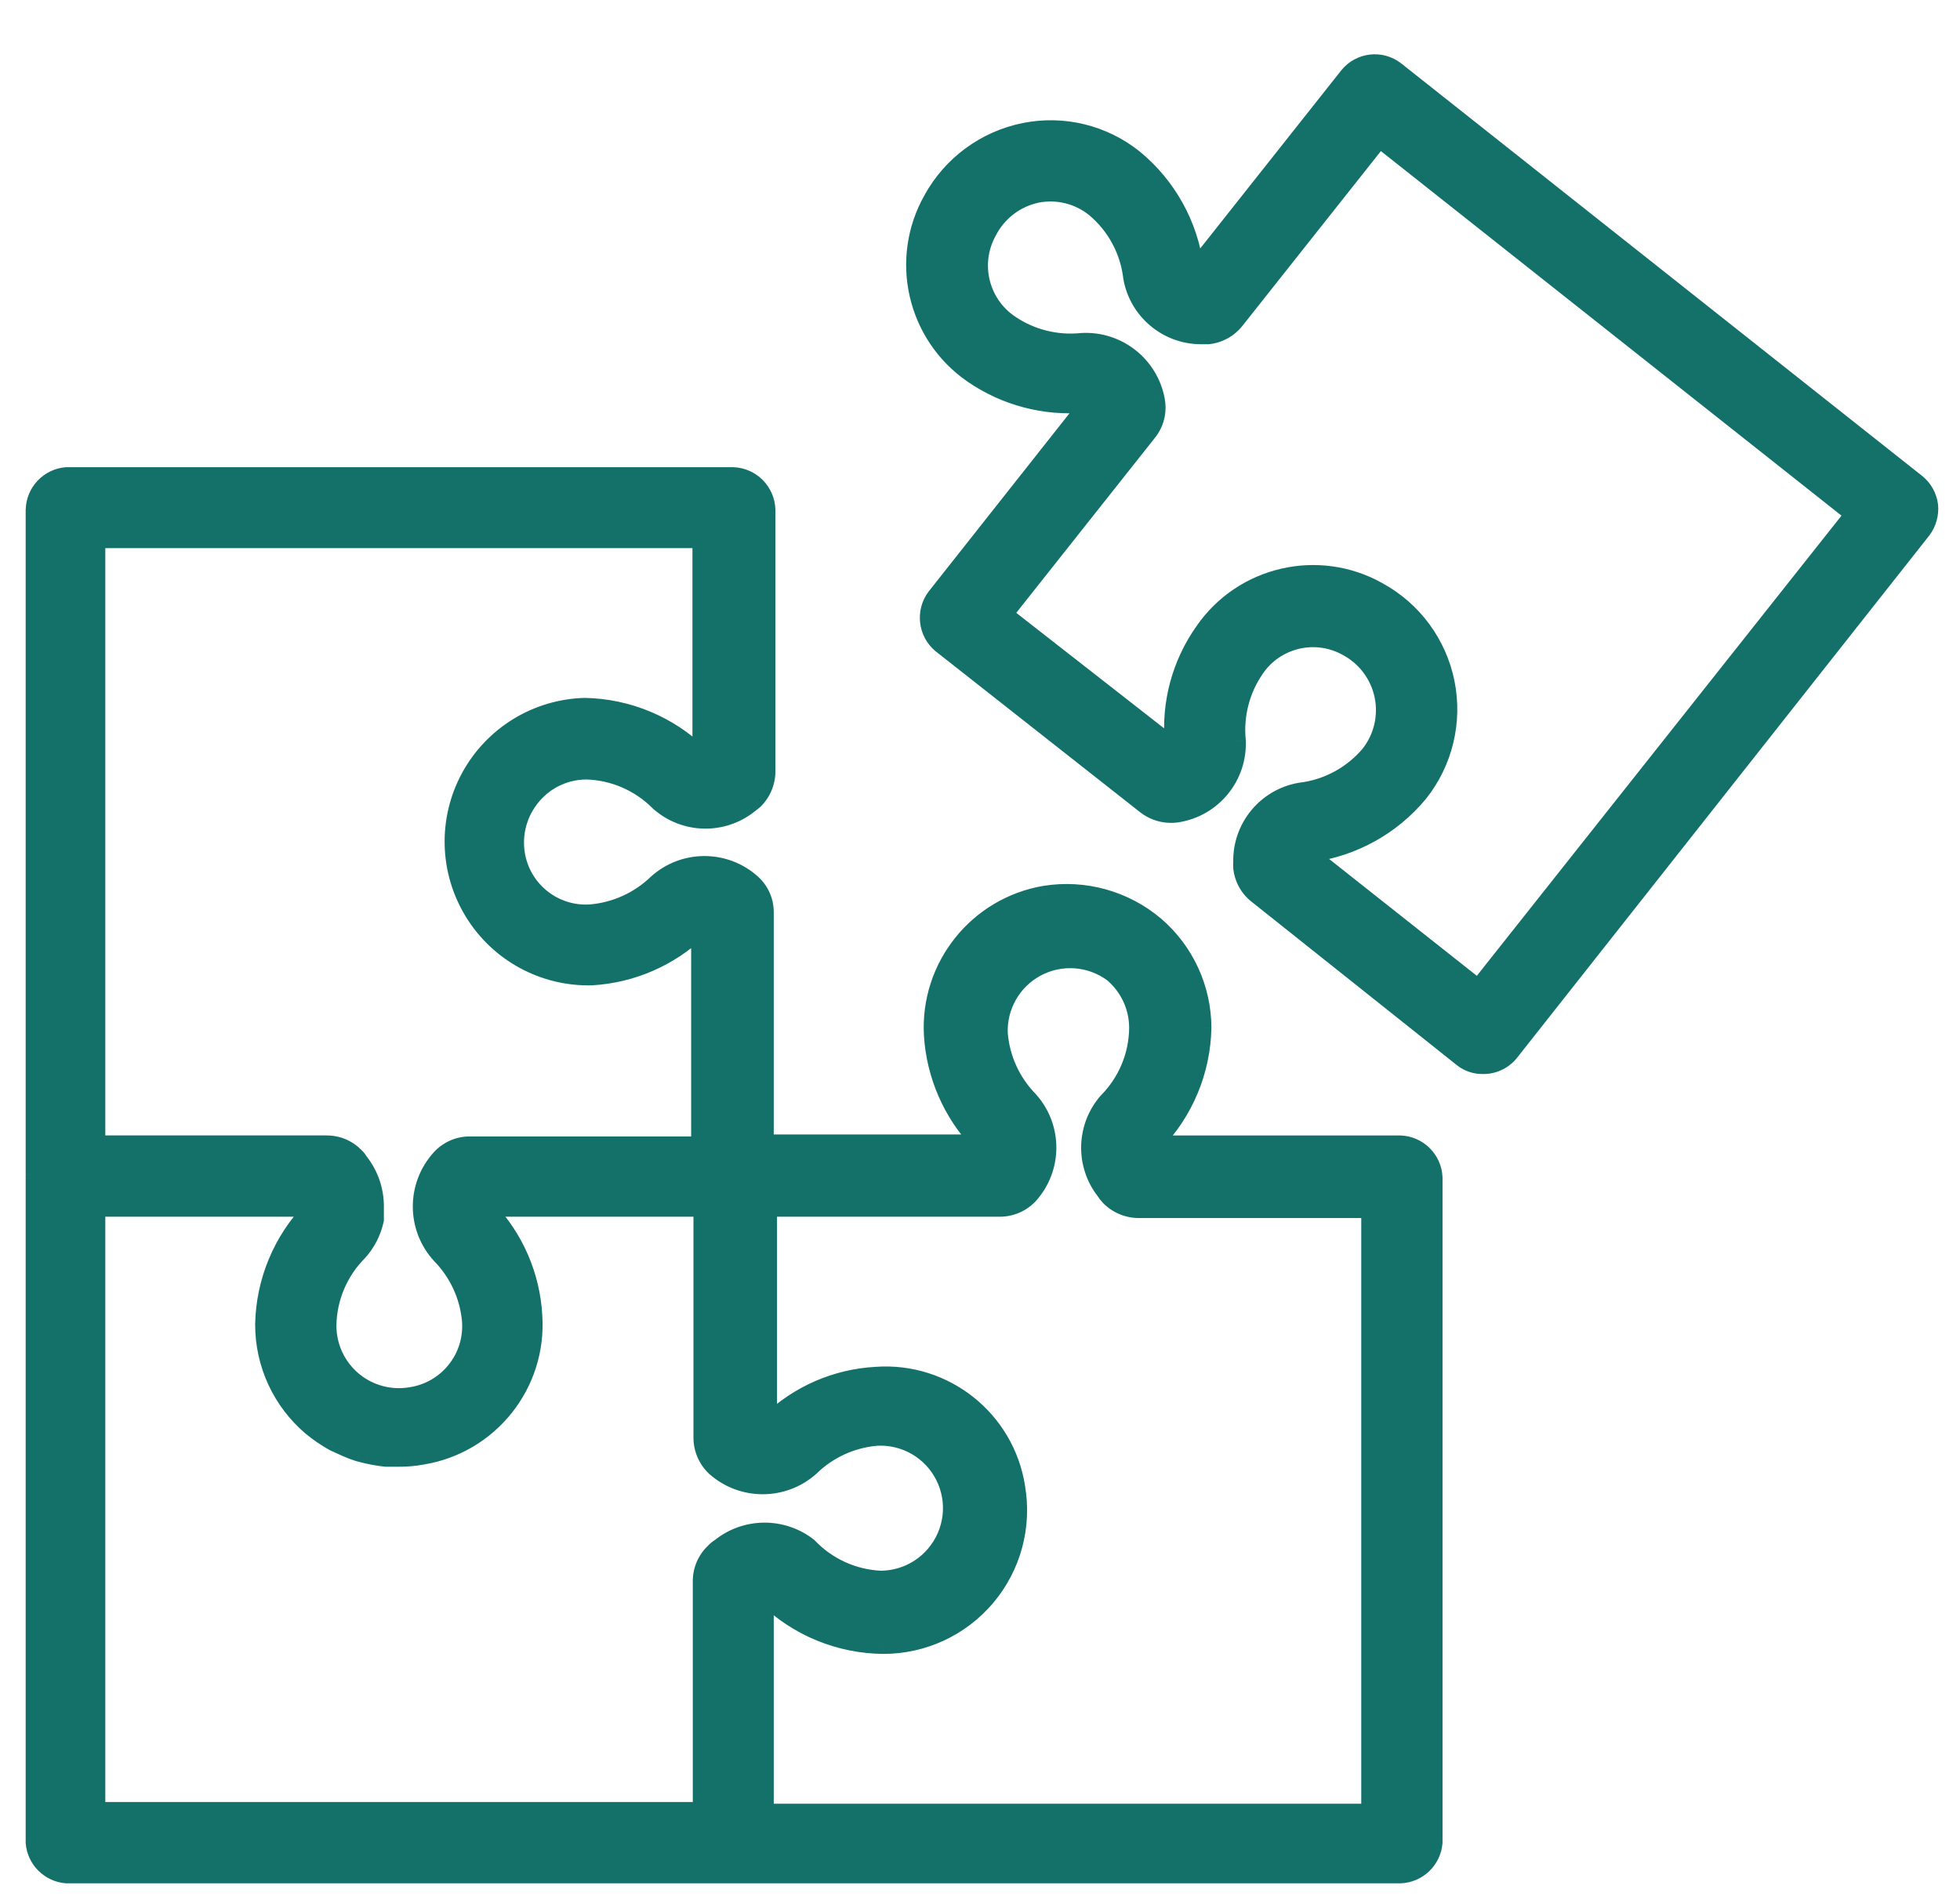 <svg xmlns="http://www.w3.org/2000/svg" width="62" height="60" viewBox="0 0 62 60" fill="none"><g id="visualelements_icon"><g id="Group 172"><g id="Group 155"><g id="Group 47 Copy"><g id="Shape"><path fill-rule="evenodd" clip-rule="evenodd" d="M36.548 36.177H44.294C44.885 36.198 45.359 36.672 45.381 37.264V58.305C45.334 58.876 44.866 59.321 44.294 59.34H2.098C1.545 59.296 1.107 58.857 1.062 58.305V37.212C1.063 37.195 1.063 37.178 1.062 37.16V16.13C1.076 15.553 1.523 15.08 2.098 15.032H23.191C23.786 15.054 24.262 15.534 24.278 16.13V24.414C24.276 24.764 24.134 25.1 23.884 25.346L23.729 25.47C22.872 26.162 21.64 26.131 20.819 25.397C20.217 24.791 19.406 24.439 18.552 24.414C17.9 24.414 17.283 24.702 16.864 25.201C16.432 25.706 16.246 26.377 16.356 27.033C16.546 28.153 17.554 28.946 18.686 28.866C19.464 28.798 20.195 28.465 20.757 27.924C21.625 27.14 22.945 27.14 23.812 27.924C24.077 28.165 24.228 28.508 24.226 28.866V36.145H30.946C30.074 35.22 29.554 34.018 29.476 32.749C29.356 30.567 30.893 28.641 33.048 28.276C34.304 28.075 35.585 28.431 36.559 29.249C37.515 30.067 38.068 31.262 38.07 32.521C38.044 33.888 37.5 35.195 36.548 36.177ZM22.154 17.093H3.081V36.176H10.329C10.681 36.173 11.018 36.316 11.261 36.57C11.311 36.614 11.353 36.667 11.386 36.725C11.724 37.148 11.904 37.675 11.893 38.216V38.6C11.811 38.985 11.629 39.342 11.365 39.635C10.752 40.249 10.403 41.077 10.392 41.944C10.391 42.602 10.681 43.226 11.185 43.65C11.688 44.073 12.353 44.252 13.001 44.139C14.137 43.964 14.948 42.946 14.865 41.799C14.797 41.019 14.46 40.287 13.912 39.728C13.107 38.849 13.107 37.501 13.912 36.622C14.157 36.356 14.503 36.205 14.865 36.208H22.113V29.456C21.193 30.33 19.994 30.851 18.727 30.927C17.192 30.967 15.752 30.186 14.949 28.877C14.146 27.567 14.102 25.929 14.835 24.579C15.567 23.23 16.964 22.373 18.499 22.332C19.866 22.359 21.172 22.903 22.154 23.854V17.093ZM3.081 38.248H9.843C8.891 39.23 8.347 40.536 8.321 41.903C8.318 43.163 8.871 44.36 9.832 45.175C10.056 45.358 10.295 45.521 10.547 45.662L10.795 45.776C10.973 45.86 11.156 45.933 11.344 45.993L11.634 46.065C11.822 46.107 12.012 46.139 12.204 46.159H12.493H12.628C12.868 46.159 13.107 46.138 13.343 46.096C15.505 45.753 17.049 43.818 16.905 41.634C16.835 40.367 16.318 39.167 15.445 38.248H22.186V45.496C22.188 45.857 22.338 46.201 22.6 46.449C23.471 47.223 24.783 47.223 25.654 46.449C26.213 45.901 26.945 45.564 27.725 45.496C28.615 45.445 29.449 45.929 29.846 46.727C30.243 47.525 30.125 48.483 29.548 49.161C29.125 49.661 28.504 49.948 27.85 49.949C26.992 49.907 26.183 49.536 25.592 48.913C24.757 48.258 23.581 48.267 22.755 48.934C22.686 48.977 22.623 49.029 22.569 49.089C22.312 49.331 22.166 49.668 22.165 50.021V57.269H3.081V38.248ZM24.226 57.321H43.31V38.289H35.999C35.647 38.283 35.312 38.138 35.068 37.885C35.014 37.828 34.965 37.765 34.922 37.699C34.258 36.842 34.297 35.633 35.016 34.82C35.62 34.207 35.962 33.382 35.968 32.521C35.967 31.867 35.679 31.247 35.181 30.823C34.49 30.31 33.565 30.241 32.805 30.646C32.046 31.051 31.588 31.858 31.63 32.718C31.698 33.498 32.034 34.23 32.582 34.789C33.36 35.655 33.36 36.968 32.582 37.833C32.338 38.095 31.998 38.245 31.64 38.248H24.33V44.968C25.245 44.086 26.447 43.564 27.716 43.497C29.904 43.343 31.844 44.892 32.178 47.059C32.392 48.309 32.043 49.59 31.225 50.559C30.406 51.527 29.201 52.084 27.933 52.081C26.548 52.068 25.221 51.523 24.226 50.559V57.321Z" fill="#14716A"></path><path d="M44.294 36.177L44.303 35.927H44.294V36.177ZM36.548 36.177L36.369 36.003L35.958 36.427H36.548V36.177ZM45.381 37.264H45.631L45.631 37.255L45.381 37.264ZM45.381 58.305L45.63 58.325L45.631 58.315V58.305H45.381ZM44.294 59.34V59.59L44.302 59.59L44.294 59.34ZM2.098 59.34L2.078 59.589L2.088 59.59H2.098V59.34ZM1.062 58.305H0.812V58.315L0.813 58.325L1.062 58.305ZM1.062 37.212L0.813 37.197L0.812 37.205V37.212H1.062ZM1.062 37.16H0.812V37.167L0.813 37.175L1.062 37.16ZM1.062 16.13L0.812 16.124V16.13H1.062ZM2.098 15.032V14.782H2.088L2.077 14.783L2.098 15.032ZM23.191 15.032L23.2 14.782H23.191V15.032ZM24.278 16.13H24.528L24.528 16.123L24.278 16.13ZM24.278 24.414L24.528 24.415V24.414H24.278ZM23.884 25.346L24.041 25.541L24.05 25.533L24.059 25.524L23.884 25.346ZM23.729 25.47L23.573 25.275L23.572 25.275L23.729 25.47ZM20.819 25.397L20.642 25.573L20.647 25.579L20.653 25.584L20.819 25.397ZM18.552 24.414L18.559 24.164L18.552 24.164L18.552 24.414ZM16.864 25.201L17.054 25.363L17.055 25.361L16.864 25.201ZM16.356 27.033L16.11 27.075L16.11 27.075L16.356 27.033ZM18.686 28.866L18.704 29.116L18.708 29.115L18.686 28.866ZM20.757 27.924L20.59 27.738L20.584 27.744L20.757 27.924ZM23.812 27.924L23.98 27.739L23.979 27.738L23.812 27.924ZM24.226 28.866L23.976 28.865V28.866H24.226ZM24.226 36.145H23.976V36.395H24.226V36.145ZM30.946 36.145V36.395H31.526L31.128 35.974L30.946 36.145ZM29.476 32.749L29.226 32.763L29.226 32.764L29.476 32.749ZM33.048 28.276L33.009 28.029L33.007 28.029L33.048 28.276ZM36.559 29.249L36.721 29.059L36.719 29.058L36.559 29.249ZM38.07 32.521L38.32 32.526L38.32 32.521L38.07 32.521ZM3.081 17.093V16.843H2.831V17.093H3.081ZM22.154 17.093H22.404V16.843H22.154V17.093ZM3.081 36.176H2.831V36.426H3.081V36.176ZM10.329 36.176V36.427L10.332 36.426L10.329 36.176ZM11.261 36.57L11.081 36.743L11.088 36.75L11.095 36.757L11.261 36.57ZM11.386 36.725L11.167 36.846L11.177 36.865L11.191 36.882L11.386 36.725ZM11.893 38.216L11.643 38.211V38.216H11.893ZM11.893 38.6L12.137 38.652L12.143 38.626V38.6H11.893ZM11.365 39.635L11.542 39.812L11.551 39.802L11.365 39.635ZM10.392 41.944L10.142 41.941L10.142 41.944L10.392 41.944ZM11.185 43.65L11.024 43.841L11.185 43.65ZM13.001 44.139L12.963 43.892L12.958 43.893L13.001 44.139ZM14.865 41.799L15.114 41.781L15.114 41.778L14.865 41.799ZM13.912 39.728L13.728 39.897L13.734 39.903L13.912 39.728ZM13.912 36.622L13.728 36.453L13.728 36.453L13.912 36.622ZM14.865 36.208L14.863 36.458H14.865V36.208ZM22.113 36.208V36.458H22.363V36.208H22.113ZM22.113 29.456H22.363V28.874L21.941 29.275L22.113 29.456ZM18.727 30.927L18.734 31.177L18.742 31.176L18.727 30.927ZM14.835 24.579L14.615 24.46L14.835 24.579ZM18.499 22.332L18.504 22.082L18.493 22.082L18.499 22.332ZM22.154 23.854L21.98 24.034L22.404 24.445V23.854H22.154ZM9.843 38.248L10.022 38.422L10.433 37.998H9.843V38.248ZM3.081 38.248V37.998H2.831V38.248H3.081ZM8.321 41.903L8.071 41.898L8.071 41.902L8.321 41.903ZM9.832 45.175L9.671 45.366L9.674 45.368L9.832 45.175ZM10.547 45.662L10.425 45.88L10.434 45.885L10.443 45.889L10.547 45.662ZM10.795 45.776L10.903 45.55L10.899 45.548L10.795 45.776ZM11.344 45.993L11.268 46.231L11.276 46.233L11.284 46.236L11.344 45.993ZM11.634 46.065L11.573 46.308L11.58 46.309L11.634 46.065ZM12.204 46.159L12.178 46.407L12.191 46.409H12.204V46.159ZM12.628 46.159V46.409H12.628L12.628 46.159ZM13.343 46.096L13.303 45.85L13.3 45.85L13.343 46.096ZM16.905 41.634L16.655 41.647L16.655 41.65L16.905 41.634ZM15.445 38.248V37.998H14.863L15.263 38.42L15.445 38.248ZM22.186 38.248H22.436V37.998H22.186V38.248ZM22.186 45.496H21.936L21.936 45.498L22.186 45.496ZM22.6 46.449L22.428 46.63L22.434 46.635L22.6 46.449ZM25.654 46.449L25.821 46.636L25.829 46.627L25.654 46.449ZM27.725 45.496L27.711 45.246L27.704 45.247L27.725 45.496ZM29.846 46.727L30.07 46.616L29.846 46.727ZM29.548 49.161L29.357 48.999L29.357 49L29.548 49.161ZM27.85 49.949L27.837 50.199H27.85L27.85 49.949ZM25.592 48.913L25.774 48.741L25.761 48.728L25.747 48.716L25.592 48.913ZM22.755 48.934L22.887 49.146L22.9 49.138L22.912 49.128L22.755 48.934ZM22.569 49.089L22.74 49.271L22.747 49.264L22.754 49.257L22.569 49.089ZM22.165 50.021L21.915 50.02V50.021H22.165ZM22.165 57.269V57.519H22.415V57.269H22.165ZM3.081 57.269H2.831V57.519H3.081V57.269ZM43.31 57.321V57.571H43.56V57.321H43.31ZM24.226 57.321H23.976V57.571H24.226V57.321ZM43.31 38.289H43.56V38.039H43.31V38.289ZM35.999 38.289L35.995 38.539H35.999V38.289ZM35.068 37.885L34.885 38.056L34.888 38.059L35.068 37.885ZM34.922 37.699L35.133 37.564L35.127 37.555L35.12 37.546L34.922 37.699ZM35.016 34.82L34.837 34.645L34.828 34.654L35.016 34.82ZM35.968 32.521L36.218 32.523L36.218 32.521L35.968 32.521ZM35.181 30.823L35.343 30.633L35.337 30.628L35.331 30.623L35.181 30.823ZM31.63 32.718L31.38 32.73L31.381 32.74L31.63 32.718ZM32.582 34.789L32.769 34.622L32.761 34.614L32.582 34.789ZM32.582 37.833L32.765 38.004L32.768 38L32.582 37.833ZM31.64 38.248V38.498L31.642 38.498L31.64 38.248ZM24.33 38.248V37.998H24.08V38.248H24.33ZM24.33 44.968H24.08V45.556L24.503 45.148L24.33 44.968ZM27.716 43.497L27.729 43.747L27.733 43.747L27.716 43.497ZM32.178 47.059L31.931 47.097L31.932 47.102L32.178 47.059ZM27.933 52.081L27.931 52.331L27.933 52.331L27.933 52.081ZM24.226 50.559L24.4 50.38L23.976 49.969V50.559H24.226ZM44.294 35.927H36.548V36.427H44.294V35.927ZM45.631 37.255C45.605 36.532 45.025 35.953 44.303 35.927L44.285 36.426C44.745 36.443 45.114 36.812 45.131 37.273L45.631 37.255ZM45.631 58.305V37.264H45.131V58.305H45.631ZM44.302 59.59C45.001 59.567 45.572 59.023 45.63 58.325L45.132 58.284C45.095 58.729 44.731 59.075 44.285 59.09L44.302 59.59ZM2.098 59.59H44.294V59.09H2.098V59.59ZM0.813 58.325C0.867 58.999 1.403 59.535 2.078 59.589L2.118 59.091C1.688 59.057 1.346 58.715 1.312 58.285L0.813 58.325ZM0.812 37.212V58.305H1.312V37.212H0.812ZM0.813 37.175C0.813 37.182 0.813 37.19 0.813 37.197L1.312 37.227C1.314 37.2 1.314 37.173 1.312 37.146L0.813 37.175ZM0.812 16.13V37.16H1.312V16.13H0.812ZM2.077 14.783C1.375 14.841 0.83 15.419 0.813 16.124L1.312 16.136C1.323 15.687 1.671 15.318 2.119 15.281L2.077 14.783ZM23.191 14.782H2.098V15.282H23.191V14.782ZM24.528 16.123C24.508 15.396 23.927 14.809 23.2 14.782L23.181 15.282C23.645 15.299 24.015 15.673 24.028 16.137L24.528 16.123ZM24.528 24.414V16.13H24.028V24.414H24.528ZM24.059 25.524C24.357 25.231 24.526 24.832 24.528 24.415L24.028 24.412C24.026 24.696 23.912 24.968 23.709 25.167L24.059 25.524ZM23.885 25.665L24.041 25.541L23.728 25.15L23.573 25.275L23.885 25.665ZM20.653 25.584C21.565 26.399 22.934 26.433 23.886 25.664L23.572 25.275C22.811 25.89 21.716 25.863 20.986 25.211L20.653 25.584ZM18.544 24.663C19.334 24.687 20.085 25.013 20.642 25.573L20.997 25.221C20.35 24.569 19.477 24.191 18.559 24.164L18.544 24.663ZM17.055 25.361C17.427 24.919 17.974 24.664 18.552 24.664L18.552 24.164C17.826 24.164 17.139 24.485 16.672 25.04L17.055 25.361ZM16.603 26.992C16.505 26.409 16.67 25.812 17.054 25.363L16.674 25.038C16.194 25.6 15.987 26.346 16.11 27.075L16.603 26.992ZM18.669 28.617C17.665 28.688 16.771 27.984 16.603 26.992L16.11 27.075C16.32 28.321 17.443 29.204 18.704 29.116L18.669 28.617ZM20.584 27.744C20.062 28.246 19.385 28.554 18.664 28.617L18.708 29.115C19.543 29.042 20.327 28.685 20.931 28.104L20.584 27.744ZM23.979 27.738C23.017 26.869 21.552 26.869 20.59 27.738L20.925 28.109C21.697 27.412 22.872 27.412 23.644 28.109L23.979 27.738ZM24.476 28.867C24.478 28.438 24.298 28.027 23.98 27.739L23.644 28.109C23.857 28.302 23.978 28.577 23.976 28.865L24.476 28.867ZM24.476 36.145V28.866H23.976V36.145H24.476ZM30.946 35.895H24.226V36.395H30.946V35.895ZM29.226 32.764C29.308 34.092 29.852 35.349 30.764 36.317L31.128 35.974C30.296 35.091 29.8 33.945 29.725 32.734L29.226 32.764ZM33.007 28.029C30.726 28.416 29.099 30.453 29.226 32.763L29.726 32.735C29.612 30.68 31.06 28.866 33.09 28.522L33.007 28.029ZM36.719 29.058C35.691 28.192 34.336 27.817 33.009 28.029L33.088 28.523C34.272 28.334 35.48 28.669 36.398 29.441L36.719 29.058ZM38.32 32.521C38.317 31.189 37.733 29.925 36.721 29.059L36.396 29.439C37.297 30.21 37.818 31.336 37.82 32.522L38.32 32.521ZM36.728 36.35C37.723 35.323 38.292 33.957 38.32 32.526L37.82 32.517C37.795 33.82 37.276 35.066 36.369 36.003L36.728 36.35ZM3.081 17.343H22.154V16.843H3.081V17.343ZM3.331 36.176V17.093H2.831V36.176H3.331ZM10.329 35.926H3.081V36.426H10.329V35.926ZM11.442 36.397C11.151 36.093 10.748 35.923 10.327 35.927L10.332 36.426C10.614 36.424 10.885 36.538 11.081 36.743L11.442 36.397ZM11.604 36.604C11.558 36.521 11.498 36.446 11.427 36.383L11.095 36.757C11.124 36.782 11.148 36.813 11.167 36.846L11.604 36.604ZM12.143 38.221C12.155 37.622 11.956 37.037 11.581 36.569L11.191 36.882C11.492 37.258 11.653 37.729 11.643 38.211L12.143 38.221ZM12.143 38.6V38.216H11.643V38.6H12.143ZM11.551 39.802C11.844 39.477 12.046 39.08 12.137 38.652L11.649 38.547C11.575 38.89 11.414 39.207 11.179 39.468L11.551 39.802ZM10.642 41.947C10.652 41.146 10.975 40.379 11.542 39.812L11.188 39.459C10.53 40.118 10.154 41.009 10.142 41.941L10.642 41.947ZM11.345 43.459C10.899 43.083 10.641 42.528 10.642 41.944L10.142 41.944C10.141 42.676 10.464 43.37 11.024 43.841L11.345 43.459ZM12.958 43.893C12.383 43.994 11.792 43.834 11.345 43.459L11.024 43.841C11.584 44.312 12.323 44.511 13.044 44.386L12.958 43.893ZM14.615 41.817C14.69 42.834 13.97 43.737 12.963 43.892L13.039 44.386C14.304 44.191 15.207 43.058 15.114 41.781L14.615 41.817ZM13.734 39.903C14.241 40.421 14.553 41.099 14.616 41.821L15.114 41.778C15.041 40.94 14.679 40.154 14.091 39.553L13.734 39.903ZM13.728 36.453C12.835 37.427 12.835 38.923 13.728 39.897L14.096 39.559C13.379 38.776 13.379 37.574 14.096 36.791L13.728 36.453ZM14.866 35.958C14.434 35.955 14.021 36.135 13.728 36.453L14.096 36.791C14.293 36.577 14.572 36.456 14.863 36.458L14.866 35.958ZM22.113 35.958H14.865V36.458H22.113V35.958ZM21.863 29.456V36.208H22.363V29.456H21.863ZM18.742 31.176C20.067 31.097 21.322 30.552 22.285 29.638L21.941 29.275C21.064 30.108 19.92 30.605 18.712 30.677L18.742 31.176ZM14.736 29.007C15.585 30.393 17.109 31.22 18.734 31.177L18.721 30.677C17.274 30.715 15.918 29.979 15.162 28.746L14.736 29.007ZM14.615 24.46C13.84 25.889 13.886 27.622 14.736 29.007L15.162 28.746C14.406 27.513 14.365 25.97 15.055 24.699L14.615 24.46ZM18.493 22.082C16.868 22.125 15.39 23.032 14.615 24.46L15.055 24.699C15.744 23.427 17.06 22.62 18.506 22.582L18.493 22.082ZM22.328 23.675C21.301 22.679 19.934 22.11 18.504 22.082L18.494 22.582C19.798 22.608 21.044 23.127 21.98 24.034L22.328 23.675ZM21.904 17.093V23.854H22.404V17.093H21.904ZM9.843 37.998H3.081V38.498H9.843V37.998ZM8.571 41.908C8.596 40.604 9.115 39.358 10.022 38.422L9.663 38.074C8.668 39.101 8.099 40.468 8.071 41.898L8.571 41.908ZM9.994 44.984C9.089 44.217 8.568 43.09 8.571 41.903L8.071 41.902C8.068 43.236 8.653 44.503 9.671 45.366L9.994 44.984ZM10.668 45.443C10.429 45.31 10.203 45.156 9.991 44.982L9.674 45.368C9.908 45.561 10.16 45.732 10.425 45.88L10.668 45.443ZM10.899 45.548L10.651 45.434L10.443 45.889L10.691 46.003L10.899 45.548ZM11.42 45.755C11.243 45.698 11.071 45.63 10.903 45.55L10.688 46.001C10.876 46.091 11.07 46.168 11.268 46.231L11.42 45.755ZM11.695 45.823L11.405 45.75L11.284 46.236L11.573 46.308L11.695 45.823ZM12.23 45.91C12.048 45.891 11.867 45.861 11.689 45.821L11.58 46.309C11.777 46.353 11.976 46.386 12.178 46.407L12.23 45.91ZM12.493 45.909H12.204V46.409H12.493V45.909ZM12.628 45.909H12.493V46.409H12.628V45.909ZM13.3 45.85C13.078 45.889 12.853 45.909 12.628 45.909L12.628 46.409C12.882 46.409 13.136 46.387 13.386 46.343L13.3 45.85ZM16.655 41.65C16.791 43.706 15.338 45.527 13.303 45.85L13.382 46.343C15.672 45.98 17.308 43.931 17.154 41.617L16.655 41.65ZM15.263 38.42C16.096 39.296 16.589 40.44 16.655 41.647L17.154 41.62C17.082 40.294 16.54 39.038 15.626 38.075L15.263 38.42ZM22.186 37.998H15.445V38.498H22.186V37.998ZM22.436 45.496V38.248H21.936V45.496H22.436ZM22.772 46.267C22.559 46.066 22.438 45.787 22.436 45.494L21.936 45.498C21.939 45.926 22.116 46.335 22.428 46.63L22.772 46.267ZM25.488 46.262C24.712 46.952 23.542 46.952 22.766 46.262L22.434 46.635C23.399 47.494 24.855 47.494 25.82 46.635L25.488 46.262ZM27.704 45.247C26.866 45.32 26.08 45.681 25.479 46.27L25.829 46.627C26.347 46.12 27.025 45.808 27.747 45.745L27.704 45.247ZM30.07 46.616C29.628 45.729 28.701 45.19 27.711 45.246L27.74 45.745C28.529 45.7 29.27 46.13 29.622 46.839L30.07 46.616ZM29.738 49.324C30.381 48.569 30.511 47.504 30.07 46.616L29.622 46.839C29.974 47.547 29.87 48.397 29.357 48.999L29.738 49.324ZM27.85 50.199C28.577 50.198 29.268 49.878 29.738 49.323L29.357 49C28.982 49.443 28.43 49.698 27.85 49.699L27.85 50.199ZM25.411 49.085C26.046 49.755 26.916 50.153 27.837 50.198L27.862 49.699C27.068 49.66 26.32 49.317 25.774 48.741L25.411 49.085ZM22.912 49.128C23.647 48.534 24.695 48.527 25.438 49.11L25.747 48.716C24.82 47.99 23.514 47.999 22.598 48.739L22.912 49.128ZM22.754 49.257C22.793 49.214 22.837 49.177 22.887 49.146L22.623 48.721C22.534 48.776 22.454 48.844 22.383 48.921L22.754 49.257ZM22.415 50.022C22.416 49.737 22.533 49.466 22.74 49.271L22.397 48.907C22.09 49.196 21.916 49.599 21.915 50.02L22.415 50.022ZM22.415 57.269V50.021H21.915V57.269H22.415ZM3.081 57.519H22.165V57.019H3.081V57.519ZM2.831 38.248V57.269H3.331V38.248H2.831ZM43.31 57.071H24.226V57.571H43.31V57.071ZM43.06 38.289V57.321H43.56V38.289H43.06ZM35.999 38.539H43.31V38.039H35.999V38.539ZM34.888 38.059C35.179 38.36 35.577 38.532 35.995 38.539L36.003 38.039C35.718 38.035 35.446 37.917 35.247 37.711L34.888 38.059ZM34.712 37.834C34.763 37.913 34.821 37.987 34.885 38.056L35.25 37.714C35.206 37.668 35.167 37.618 35.133 37.564L34.712 37.834ZM34.828 34.654C34.03 35.557 33.987 36.9 34.725 37.852L35.12 37.546C34.529 36.783 34.564 35.708 35.203 34.986L34.828 34.654ZM35.718 32.519C35.712 33.315 35.396 34.078 34.838 34.645L35.194 34.996C35.843 34.336 36.211 33.449 36.218 32.523L35.718 32.519ZM35.019 31.014C35.462 31.39 35.717 31.941 35.718 32.522L36.218 32.521C36.217 31.794 35.897 31.104 35.343 30.633L35.019 31.014ZM32.923 30.866C33.597 30.507 34.419 30.568 35.032 31.024L35.331 30.623C34.562 30.051 33.533 29.974 32.688 30.425L32.923 30.866ZM31.879 32.706C31.842 31.943 32.249 31.226 32.923 30.866L32.688 30.425C31.843 30.876 31.334 31.774 31.38 32.73L31.879 32.706ZM32.761 34.614C32.253 34.096 31.942 33.419 31.879 32.697L31.381 32.74C31.453 33.578 31.815 34.364 32.404 34.964L32.761 34.614ZM32.768 38C33.631 37.04 33.631 35.583 32.768 34.622L32.396 34.956C33.089 35.727 33.089 36.896 32.396 37.666L32.768 38ZM31.642 38.498C32.068 38.494 32.474 38.316 32.765 38.004L32.4 37.663C32.202 37.874 31.927 37.995 31.638 37.998L31.642 38.498ZM24.33 38.498H31.64V37.998H24.33V38.498ZM24.58 44.968V38.248H24.08V44.968H24.58ZM27.702 43.248C26.374 43.318 25.114 43.864 24.156 44.788L24.503 45.148C25.375 44.308 26.52 43.811 27.729 43.747L27.702 43.248ZM32.426 47.021C32.072 44.725 30.016 43.084 27.698 43.248L27.733 43.747C29.791 43.601 31.617 45.058 31.931 47.097L32.426 47.021ZM31.416 50.72C32.282 49.695 32.651 48.34 32.425 47.017L31.932 47.102C32.133 48.279 31.805 49.485 31.034 50.397L31.416 50.72ZM27.933 52.331C29.274 52.335 30.549 51.745 31.416 50.72L31.034 50.397C30.263 51.309 29.128 51.834 27.934 51.831L27.933 52.331ZM24.052 50.739C25.093 51.747 26.482 52.317 27.931 52.331L27.936 51.831C26.614 51.819 25.349 51.299 24.4 50.38L24.052 50.739ZM24.476 57.321V50.559H23.976V57.321H24.476Z" fill="#14716A"></path></g><g id="Shape_2"><path fill-rule="evenodd" clip-rule="evenodd" d="M44.169 2.202L60.654 15.26C60.879 15.443 61.023 15.707 61.058 15.995C61.084 16.28 61.002 16.564 60.83 16.792L47.773 33.339C47.557 33.595 47.237 33.739 46.903 33.733C46.667 33.736 46.437 33.66 46.25 33.515L39.748 28.338C39.472 28.123 39.297 27.805 39.261 27.458C39.256 27.399 39.256 27.34 39.261 27.282C39.234 26.168 40.027 25.203 41.125 25.014C41.972 24.915 42.75 24.496 43.299 23.844C43.705 23.327 43.862 22.658 43.728 22.015C43.594 21.372 43.183 20.821 42.605 20.51C41.615 19.949 40.36 20.247 39.727 21.193C39.28 21.849 39.079 22.64 39.157 23.43C39.209 24.58 38.389 25.587 37.252 25.77C36.885 25.828 36.509 25.731 36.217 25.501L29.745 20.406C29.292 20.021 29.215 19.351 29.569 18.874L34.363 12.806H34.311C33.047 12.919 31.783 12.586 30.739 11.863C28.937 10.616 28.384 8.199 29.465 6.293C30.079 5.179 31.15 4.392 32.396 4.139C33.631 3.89 34.912 4.201 35.896 4.988C36.952 5.856 37.64 7.091 37.822 8.446L42.626 2.378C43.007 1.909 43.693 1.831 44.169 2.202ZM41.456 27.033L46.757 31.227L58.603 16.274L43.641 4.429L39.105 10.155C38.889 10.428 38.572 10.603 38.225 10.642H37.987C36.9 10.638 35.972 9.858 35.781 8.788C35.685 7.94 35.266 7.161 34.611 6.613C34.103 6.203 33.439 6.04 32.799 6.168C32.142 6.31 31.583 6.739 31.277 7.338C30.727 8.33 31.023 9.578 31.96 10.217C32.618 10.667 33.415 10.869 34.207 10.786C35.368 10.716 36.396 11.527 36.599 12.671C36.666 13.039 36.568 13.418 36.33 13.707L31.795 19.433L37.096 23.575V23.523C36.979 22.26 37.317 20.997 38.049 19.961C39.293 18.155 41.711 17.598 43.62 18.677C44.73 19.287 45.514 20.355 45.764 21.596C46.013 22.838 45.702 24.126 44.914 25.117C44.044 26.169 42.809 26.853 41.456 27.033Z" fill="#14716A"></path><path d="M60.654 15.26L60.812 15.066L60.809 15.064L60.654 15.26ZM44.169 2.202L44.324 2.006L44.323 2.005L44.169 2.202ZM61.058 15.995L61.307 15.972L61.306 15.966L61.058 15.995ZM60.83 16.792L61.026 16.947L61.029 16.943L60.83 16.792ZM47.773 33.339L47.964 33.5L47.969 33.494L47.773 33.339ZM46.903 33.733L46.908 33.483L46.899 33.483L46.903 33.733ZM46.25 33.515L46.095 33.711L46.097 33.713L46.25 33.515ZM39.748 28.338L39.903 28.142L39.902 28.141L39.748 28.338ZM39.261 27.458L39.012 27.479L39.012 27.483L39.261 27.458ZM39.261 27.282L39.51 27.303L39.511 27.289L39.511 27.276L39.261 27.282ZM41.125 25.014L41.096 24.765L41.082 24.768L41.125 25.014ZM43.299 23.844L43.491 24.005L43.496 23.998L43.299 23.844ZM42.605 20.51L42.482 20.727L42.487 20.73L42.605 20.51ZM39.727 21.193L39.934 21.334L39.935 21.332L39.727 21.193ZM39.157 23.43L39.407 23.419L39.406 23.405L39.157 23.43ZM37.252 25.77L37.291 26.017L37.292 26.017L37.252 25.77ZM36.217 25.501L36.062 25.697L36.062 25.697L36.217 25.501ZM29.745 20.406L29.583 20.597L29.59 20.602L29.745 20.406ZM29.569 18.874L29.373 18.718L29.368 18.725L29.569 18.874ZM34.363 12.806L34.559 12.961L34.879 12.556H34.363V12.806ZM34.311 12.806V12.556H34.3L34.289 12.557L34.311 12.806ZM30.739 11.863L30.597 12.069L30.597 12.069L30.739 11.863ZM29.465 6.293L29.683 6.416L29.684 6.413L29.465 6.293ZM32.396 4.139L32.346 3.894L32.346 3.894L32.396 4.139ZM35.896 4.988L36.054 4.795L36.052 4.793L35.896 4.988ZM37.822 8.446L37.574 8.48L37.652 9.063L38.018 8.602L37.822 8.446ZM42.626 2.378L42.432 2.221L42.43 2.223L42.626 2.378ZM46.757 31.227L46.602 31.423L46.798 31.578L46.953 31.382L46.757 31.227ZM41.456 27.033L41.423 26.785L40.838 26.863L41.301 27.229L41.456 27.033ZM58.603 16.274L58.799 16.43L58.954 16.234L58.758 16.078L58.603 16.274ZM43.641 4.429L43.796 4.233L43.6 4.077L43.444 4.273L43.641 4.429ZM39.105 10.155L39.301 10.31L39.301 10.31L39.105 10.155ZM38.225 10.642V10.892H38.239L38.252 10.89L38.225 10.642ZM37.987 10.642L37.986 10.892H37.987V10.642ZM35.781 8.788L35.533 8.816L35.534 8.824L35.535 8.832L35.781 8.788ZM34.611 6.613L34.772 6.422L34.768 6.419L34.611 6.613ZM32.799 6.168L32.75 5.923L32.747 5.924L32.799 6.168ZM31.277 7.338L31.496 7.46L31.5 7.452L31.277 7.338ZM31.96 10.217L32.102 10.011L32.101 10.01L31.96 10.217ZM34.207 10.786L34.192 10.537L34.182 10.538L34.207 10.786ZM36.599 12.671L36.353 12.715L36.353 12.716L36.599 12.671ZM36.33 13.707L36.137 13.548L36.134 13.551L36.33 13.707ZM31.795 19.433L31.599 19.277L31.442 19.475L31.641 19.63L31.795 19.433ZM37.096 23.575L36.942 23.771L37.346 24.087V23.575H37.096ZM37.096 23.523H37.346V23.511L37.345 23.5L37.096 23.523ZM38.049 19.961L38.253 20.105L38.255 20.103L38.049 19.961ZM43.62 18.677L43.497 18.894L43.499 18.896L43.62 18.677ZM45.764 21.596L45.519 21.646V21.646L45.764 21.596ZM44.914 25.117L45.107 25.277L45.11 25.273L44.914 25.117ZM60.809 15.064L44.324 2.006L44.014 2.398L60.499 15.456L60.809 15.064ZM61.306 15.966C61.264 15.613 61.087 15.29 60.812 15.066L60.496 15.454C60.67 15.596 60.783 15.801 60.809 16.024L61.306 15.966ZM61.029 16.943C61.239 16.665 61.338 16.319 61.307 15.972L60.809 16.018C60.829 16.241 60.765 16.463 60.63 16.642L61.029 16.943ZM47.969 33.494L61.026 16.947L60.634 16.637L47.576 33.184L47.969 33.494ZM46.898 33.983C47.307 33.991 47.699 33.814 47.964 33.5L47.581 33.178C47.414 33.376 47.167 33.488 46.908 33.483L46.898 33.983ZM46.097 33.713C46.328 33.892 46.614 33.987 46.907 33.983L46.899 33.483C46.72 33.486 46.545 33.427 46.404 33.318L46.097 33.713ZM39.592 28.533L46.095 33.711L46.406 33.32L39.903 28.142L39.592 28.533ZM39.012 27.483C39.055 27.898 39.265 28.278 39.594 28.535L39.902 28.141C39.68 27.968 39.538 27.712 39.51 27.432L39.012 27.483ZM39.012 27.26C39.006 27.333 39.006 27.406 39.012 27.479L39.51 27.436C39.506 27.392 39.506 27.347 39.51 27.303L39.012 27.26ZM41.082 24.768C39.863 24.978 38.982 26.05 39.011 27.288L39.511 27.276C39.487 26.286 40.192 25.429 41.167 25.26L41.082 24.768ZM43.108 23.683C42.599 24.286 41.88 24.674 41.096 24.766L41.154 25.262C42.064 25.155 42.9 24.706 43.49 24.005L43.108 23.683ZM43.483 22.066C43.602 22.637 43.463 23.231 43.103 23.689L43.496 23.998C43.947 23.424 44.121 22.68 43.973 21.964L43.483 22.066ZM42.487 20.73C43 21.006 43.364 21.496 43.483 22.066L43.973 21.964C43.824 21.249 43.367 20.636 42.724 20.29L42.487 20.73ZM39.935 21.332C40.495 20.495 41.606 20.231 42.482 20.727L42.729 20.292C41.624 19.667 40.225 19.999 39.519 21.054L39.935 21.332ZM39.406 23.405C39.333 22.674 39.52 21.941 39.934 21.334L39.52 21.052C39.041 21.756 38.824 22.607 38.909 23.454L39.406 23.405ZM37.292 26.017C38.554 25.814 39.464 24.696 39.407 23.419L38.908 23.441C38.953 24.465 38.224 25.36 37.212 25.523L37.292 26.017ZM36.062 25.697C36.41 25.97 36.855 26.086 37.291 26.017L37.213 25.523C36.914 25.57 36.609 25.491 36.371 25.304L36.062 25.697ZM29.59 20.602L36.062 25.697L36.371 25.304L29.9 20.21L29.59 20.602ZM29.368 18.725C28.936 19.308 29.03 20.127 29.583 20.597L29.907 20.215C29.554 19.916 29.494 19.394 29.77 19.023L29.368 18.725ZM34.167 12.651L29.373 18.719L29.765 19.029L34.559 12.961L34.167 12.651ZM34.311 13.056H34.363V12.556H34.311V13.056ZM30.597 12.069C31.689 12.825 33.011 13.173 34.334 13.055L34.289 12.557C33.083 12.665 31.877 12.347 30.881 11.658L30.597 12.069ZM29.248 6.169C28.103 8.189 28.688 10.748 30.597 12.069L30.881 11.658C29.186 10.484 28.666 8.21 29.683 6.416L29.248 6.169ZM32.346 3.894C31.028 4.161 29.895 4.994 29.246 6.172L29.684 6.413C30.262 5.364 31.272 4.622 32.446 4.384L32.346 3.894ZM36.052 4.793C35.011 3.959 33.654 3.63 32.346 3.894L32.445 4.384C33.607 4.15 34.814 4.442 35.739 5.183L36.052 4.793ZM38.069 8.413C37.88 6.996 37.16 5.703 36.054 4.795L35.737 5.181C36.744 6.009 37.401 7.187 37.574 8.48L38.069 8.413ZM42.43 2.223L37.626 8.291L38.018 8.602L42.822 2.534L42.43 2.223ZM44.323 2.005C43.739 1.55 42.898 1.646 42.432 2.221L42.821 2.536C43.115 2.172 43.647 2.112 44.015 2.4L44.323 2.005ZM46.912 31.031L41.611 26.837L41.301 27.229L46.602 31.423L46.912 31.031ZM58.407 16.119L46.561 31.071L46.953 31.382L58.799 16.43L58.407 16.119ZM43.485 4.625L58.448 16.471L58.758 16.078L43.796 4.233L43.485 4.625ZM39.301 10.31L43.837 4.584L43.444 4.273L38.909 10L39.301 10.31ZM38.252 10.89C38.665 10.845 39.043 10.636 39.301 10.31L38.909 10C38.734 10.22 38.478 10.362 38.198 10.393L38.252 10.89ZM37.987 10.892H38.225V10.392H37.987V10.892ZM35.535 8.832C35.747 10.021 36.779 10.888 37.986 10.892L37.988 10.392C37.022 10.389 36.197 9.695 36.027 8.744L35.535 8.832ZM34.451 6.805C35.056 7.312 35.444 8.032 35.533 8.816L36.03 8.76C35.926 7.848 35.476 7.011 34.772 6.422L34.451 6.805ZM32.848 6.413C33.416 6.3 34.004 6.444 34.454 6.808L34.768 6.419C34.203 5.962 33.463 5.78 32.75 5.923L32.848 6.413ZM31.5 7.452C31.771 6.92 32.268 6.538 32.852 6.413L32.747 5.924C32.016 6.081 31.394 6.559 31.054 7.225L31.5 7.452ZM32.101 10.01C31.271 9.444 31.008 8.339 31.496 7.46L31.058 7.217C30.445 8.322 30.776 9.712 31.82 10.424L32.101 10.01ZM34.182 10.538C33.448 10.614 32.711 10.427 32.102 10.011L31.819 10.423C32.526 10.907 33.382 11.123 34.233 11.035L34.182 10.538ZM36.846 12.627C36.62 11.358 35.479 10.459 34.192 10.537L34.222 11.036C35.256 10.973 36.172 11.695 36.353 12.715L36.846 12.627ZM36.523 13.865C36.807 13.52 36.925 13.067 36.845 12.627L36.353 12.716C36.407 13.011 36.328 13.316 36.137 13.548L36.523 13.865ZM31.991 19.588L36.526 13.862L36.134 13.551L31.599 19.277L31.991 19.588ZM37.25 23.378L31.949 19.236L31.641 19.63L36.942 23.771L37.25 23.378ZM36.846 23.523V23.575H37.346V23.523H36.846ZM37.845 19.817C37.079 20.901 36.725 22.224 36.847 23.546L37.345 23.5C37.234 22.296 37.556 21.092 38.253 20.105L37.845 19.817ZM43.743 18.459C41.721 17.317 39.161 17.906 37.843 19.819L38.255 20.103C39.426 18.403 41.7 17.879 43.497 18.894L43.743 18.459ZM46.009 21.547C45.745 20.233 44.915 19.103 43.74 18.458L43.499 18.896C44.545 19.47 45.283 20.476 45.519 21.646L46.009 21.547ZM45.11 25.273C45.944 24.224 46.273 22.861 46.009 21.547L45.519 21.646C45.754 22.815 45.461 24.028 44.718 24.962L45.11 25.273ZM41.489 27.281C42.904 27.093 44.196 26.377 45.107 25.277L44.721 24.958C43.892 25.961 42.713 26.614 41.423 26.785L41.489 27.281Z" fill="#14716A"></path></g></g></g></g></g></svg>